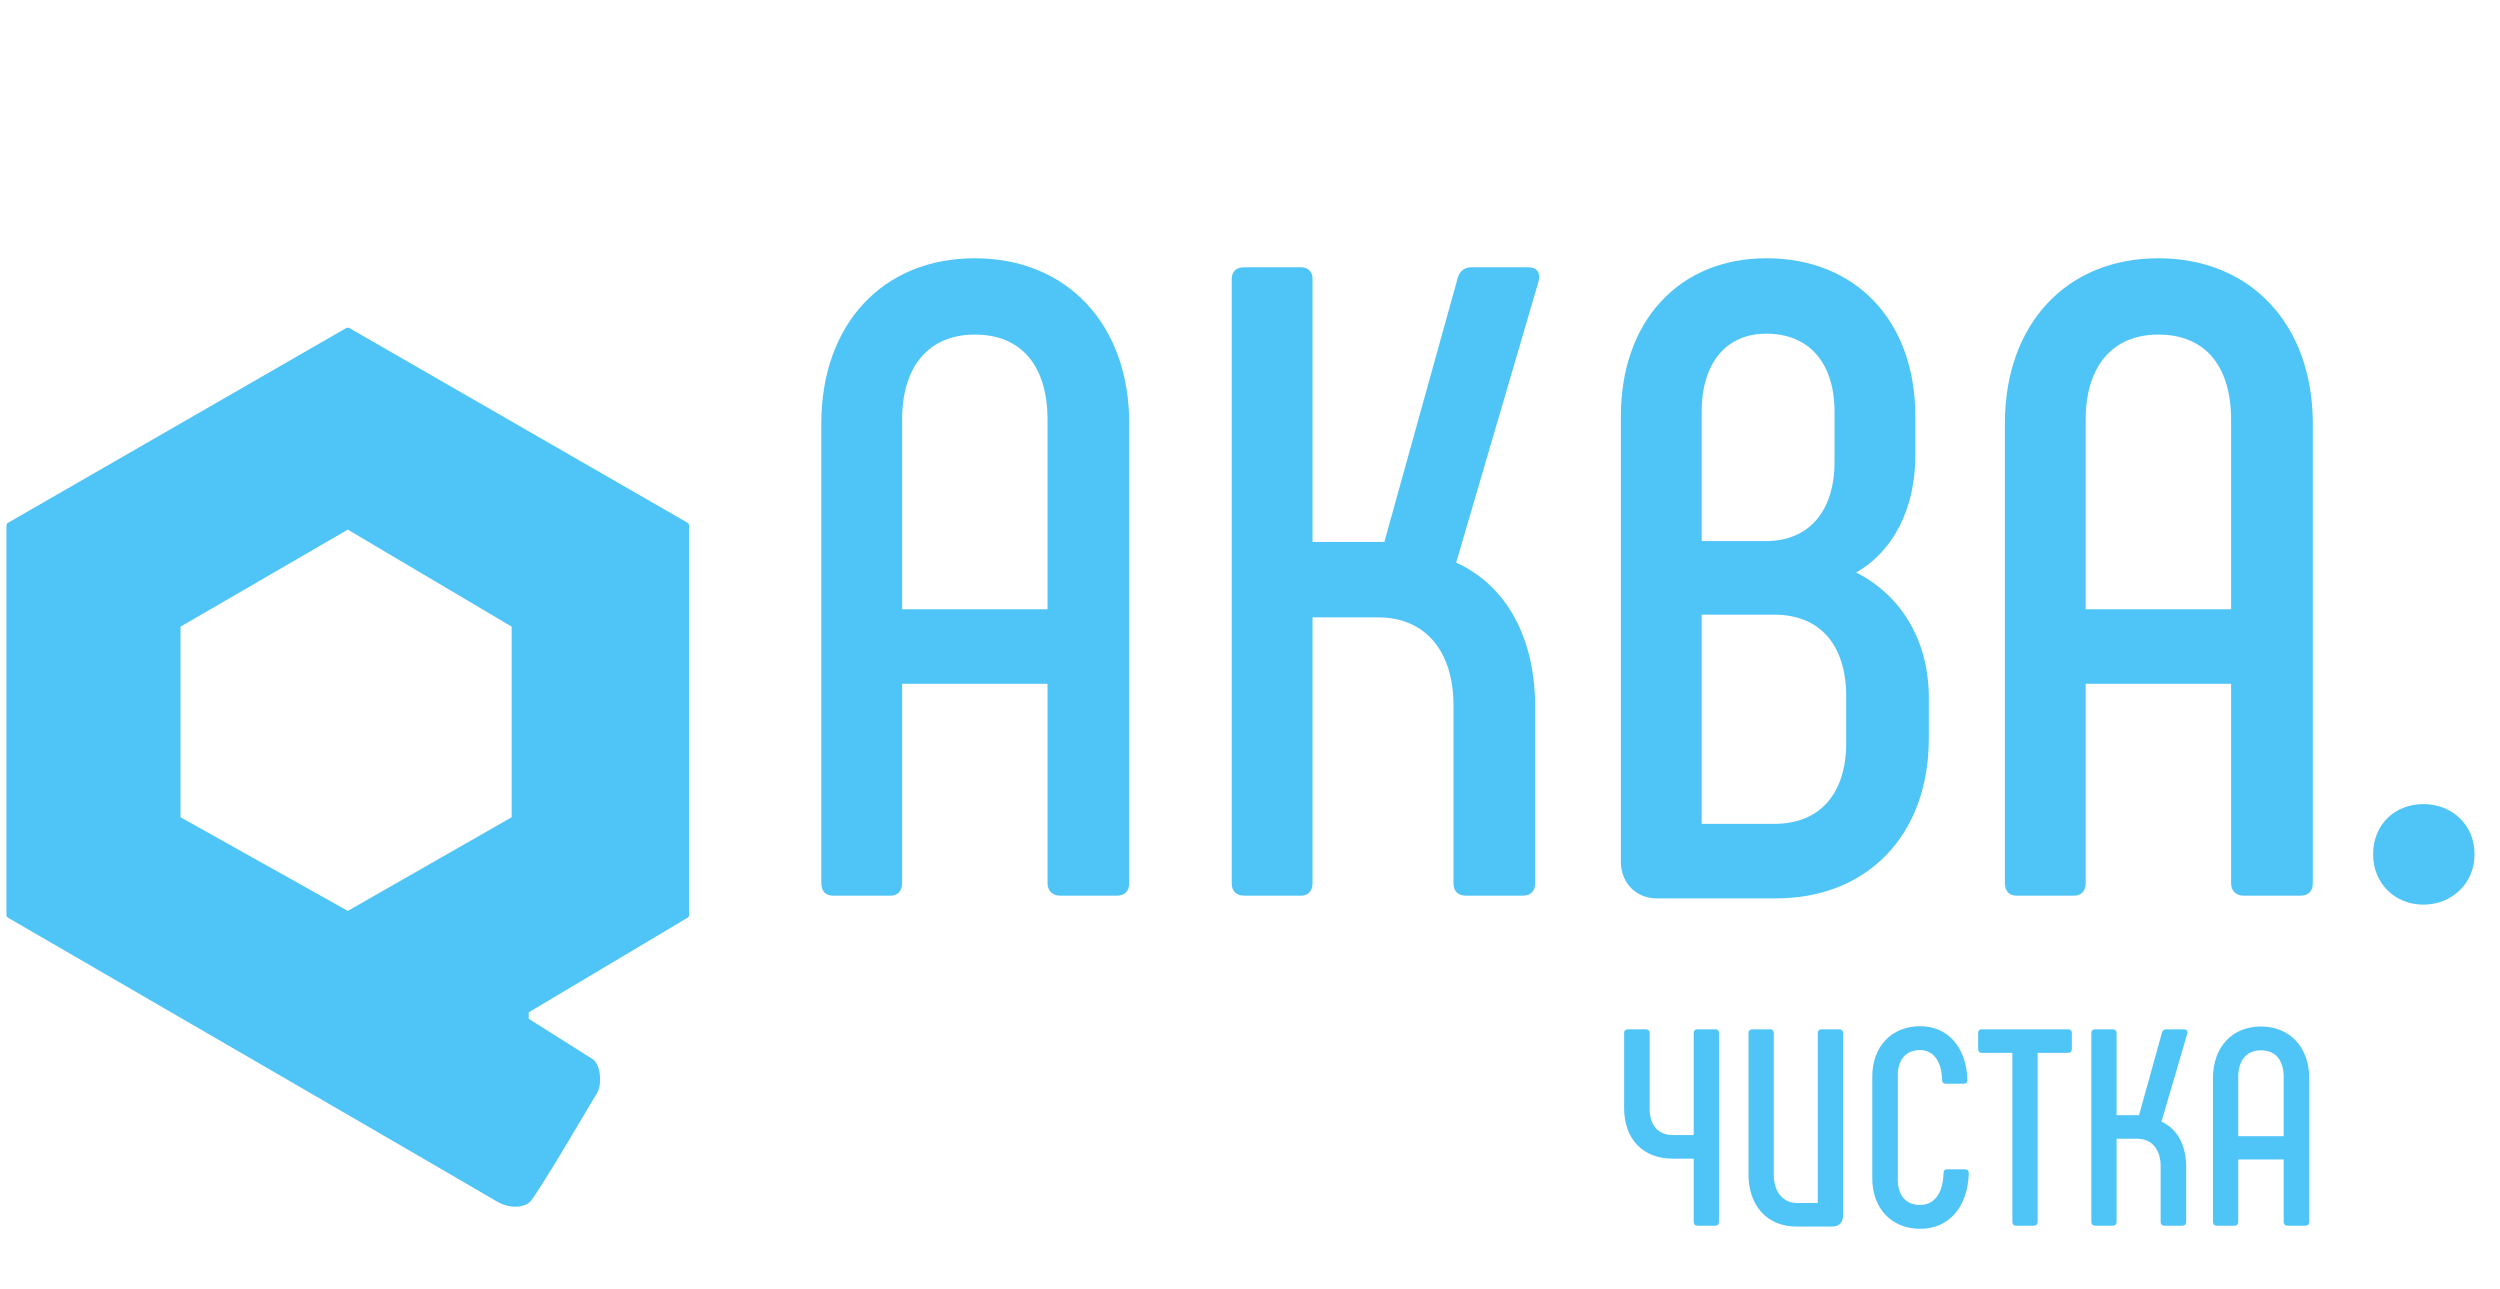 <?xml version="1.0" encoding="UTF-8"?> <svg xmlns="http://www.w3.org/2000/svg" width="254" height="131" viewBox="0 0 254 131" fill="none"> <path d="M84.631 91C83.901 91 83.445 90.544 83.445 89.723V43.023C83.445 32.989 89.647 26.24 99.042 26.24C108.437 26.24 114.73 32.989 114.73 43.023V89.723C114.73 90.544 114.274 91 113.453 91H107.707C106.977 91 106.43 90.544 106.43 89.723V69.474H91.654V89.723C91.654 90.544 91.198 91 90.468 91H84.631ZM91.654 61.904H106.43V42.658C106.43 37.185 103.785 33.993 99.042 33.993C94.39 33.993 91.654 37.185 91.654 42.658V61.904ZM126.421 91C125.6 91 125.144 90.544 125.144 89.723V28.338C125.144 27.608 125.6 27.152 126.421 27.152H132.168C132.897 27.152 133.353 27.608 133.353 28.338V55.063H140.65L148.13 28.155C148.312 27.517 148.859 27.152 149.498 27.152H155.244C156.156 27.152 156.521 27.699 156.339 28.52L147.947 57.16C153.146 59.532 155.974 64.913 155.974 71.846V89.723C155.974 90.544 155.518 91 154.697 91H148.951C148.13 91 147.674 90.544 147.674 89.723V71.663C147.674 66.19 144.846 62.724 140.012 62.724H133.353V89.723C133.353 90.544 132.897 91 132.168 91H126.421ZM188.578 58.164C193.138 60.444 195.966 65.096 195.966 70.842V75.038C195.966 84.889 189.672 91.274 180.46 91.274H168.329C166.231 91.274 164.68 89.723 164.68 87.534V42.293C164.68 32.624 170.609 26.24 179.457 26.24C188.578 26.24 194.598 32.624 194.598 42.293V46.306C194.598 51.688 192.317 56.066 188.578 58.164ZM172.889 41.837V54.971H179.457C183.744 54.971 186.389 51.961 186.389 46.945V41.837C186.389 36.911 183.835 33.901 179.457 33.901C175.352 33.901 172.889 36.911 172.889 41.837ZM187.574 75.494V70.751C187.574 65.552 184.929 62.451 180.277 62.451H172.889V83.703H180.277C184.929 83.703 187.574 80.602 187.574 75.494ZM204.88 91C204.151 91 203.695 90.544 203.695 89.723V43.023C203.695 32.989 209.897 26.24 219.292 26.24C228.687 26.24 234.98 32.989 234.98 43.023V89.723C234.98 90.544 234.524 91 233.703 91H227.957C227.227 91 226.68 90.544 226.68 89.723V69.474H211.904V89.723C211.904 90.544 211.448 91 210.718 91H204.88ZM211.904 61.904H226.68V42.658C226.68 37.185 224.035 33.993 219.292 33.993C214.64 33.993 211.904 37.185 211.904 42.658V61.904ZM246.215 91.912C243.296 91.912 241.107 89.723 241.107 86.804C241.107 83.794 243.296 81.696 246.215 81.696C249.134 81.696 251.414 83.794 251.414 86.804C251.414 89.723 249.134 91.912 246.215 91.912Z" fill="#4FC4F6"></path> <path d="M172.48 124.533C172.223 124.533 172.081 124.391 172.081 124.134V117.72H169.942C166.863 117.72 165.01 115.667 165.01 112.588V104.948C165.01 104.72 165.153 104.577 165.409 104.577H167.234C167.462 104.577 167.605 104.72 167.605 104.948V112.645C167.605 114.327 168.46 115.325 169.971 115.325H172.081V104.948C172.081 104.72 172.223 104.577 172.48 104.577H174.276C174.504 104.577 174.646 104.72 174.646 104.948V124.134C174.646 124.391 174.504 124.533 174.276 124.533H172.48ZM184.688 104.948C184.688 104.72 184.831 104.577 185.087 104.577H186.883C187.111 104.577 187.254 104.72 187.254 104.948V123.479C187.254 124.22 186.855 124.619 186.114 124.619H182.55C179.385 124.619 177.646 122.338 177.646 119.316V104.948C177.646 104.72 177.789 104.577 178.017 104.577H179.842C180.07 104.577 180.212 104.72 180.212 104.948V119.345C180.212 121.055 181.124 122.224 182.578 122.224H184.688V104.948ZM195.098 124.847C192.19 124.847 190.223 122.794 190.223 119.715V109.395C190.223 106.316 192.19 104.263 195.098 104.263C197.892 104.263 199.802 106.402 199.888 109.737C199.888 109.965 199.774 110.108 199.517 110.108H197.693C197.464 110.108 197.322 109.994 197.322 109.737C197.265 107.742 196.381 106.687 195.07 106.687C193.644 106.687 192.817 107.656 192.817 109.253V119.858C192.817 121.454 193.644 122.424 195.07 122.424C196.524 122.424 197.407 121.255 197.464 119.174C197.464 118.917 197.607 118.803 197.835 118.803H199.66C199.888 118.803 200.03 118.946 200.03 119.202C199.916 122.652 198.006 124.847 195.098 124.847ZM210.1 104.577C210.357 104.577 210.5 104.72 210.5 104.948V106.573C210.5 106.829 210.357 106.972 210.1 106.972H207.021V124.134C207.021 124.391 206.879 124.533 206.622 124.533H204.826C204.598 124.533 204.456 124.391 204.456 124.134V106.972H201.348C201.12 106.972 200.978 106.829 200.978 106.573V104.948C200.978 104.72 201.12 104.577 201.348 104.577H210.1ZM212.879 124.533C212.622 124.533 212.479 124.391 212.479 124.134V104.948C212.479 104.72 212.622 104.577 212.879 104.577H214.675C214.903 104.577 215.045 104.72 215.045 104.948V113.301H217.326L219.664 104.891C219.721 104.691 219.892 104.577 220.091 104.577H221.887C222.173 104.577 222.287 104.748 222.23 105.005L219.607 113.957C221.232 114.698 222.115 116.38 222.115 118.547V124.134C222.115 124.391 221.973 124.533 221.716 124.533H219.92C219.664 124.533 219.521 124.391 219.521 124.134V118.49C219.521 116.779 218.637 115.696 217.126 115.696H215.045V124.134C215.045 124.391 214.903 124.533 214.675 124.533H212.879ZM225.207 124.533C224.979 124.533 224.837 124.391 224.837 124.134V109.538C224.837 106.402 226.775 104.292 229.712 104.292C232.648 104.292 234.615 106.402 234.615 109.538V124.134C234.615 124.391 234.473 124.533 234.216 124.533H232.42C232.192 124.533 232.021 124.391 232.021 124.134V117.805H227.403V124.134C227.403 124.391 227.26 124.533 227.032 124.533H225.207ZM227.403 115.439H232.021V109.424C232.021 107.713 231.194 106.715 229.712 106.715C228.258 106.715 227.403 107.713 227.403 109.424V115.439Z" fill="#4FC4F6"></path> <path fill-rule="evenodd" clip-rule="evenodd" d="M1 92.947V53.409L35.335 33.64L69.671 53.409V92.947L53.37 102.658V103.698L59.96 107.86C60.653 108.207 60.861 110.149 60.306 110.982C60.132 111.243 59.589 112.16 58.873 113.37C57.305 116.017 54.907 120.067 53.717 121.733C53.328 122.277 51.983 122.565 50.596 121.733C49.208 120.901 16.954 102.195 1 92.947ZM52.33 83.236L35.335 92.947L17.994 83.236V63.467L35.335 53.409L52.33 63.467V83.236Z" fill="#4FC4F6" stroke="#4FC4F6" stroke-width="0.694" stroke-linejoin="round"></path> </svg> 